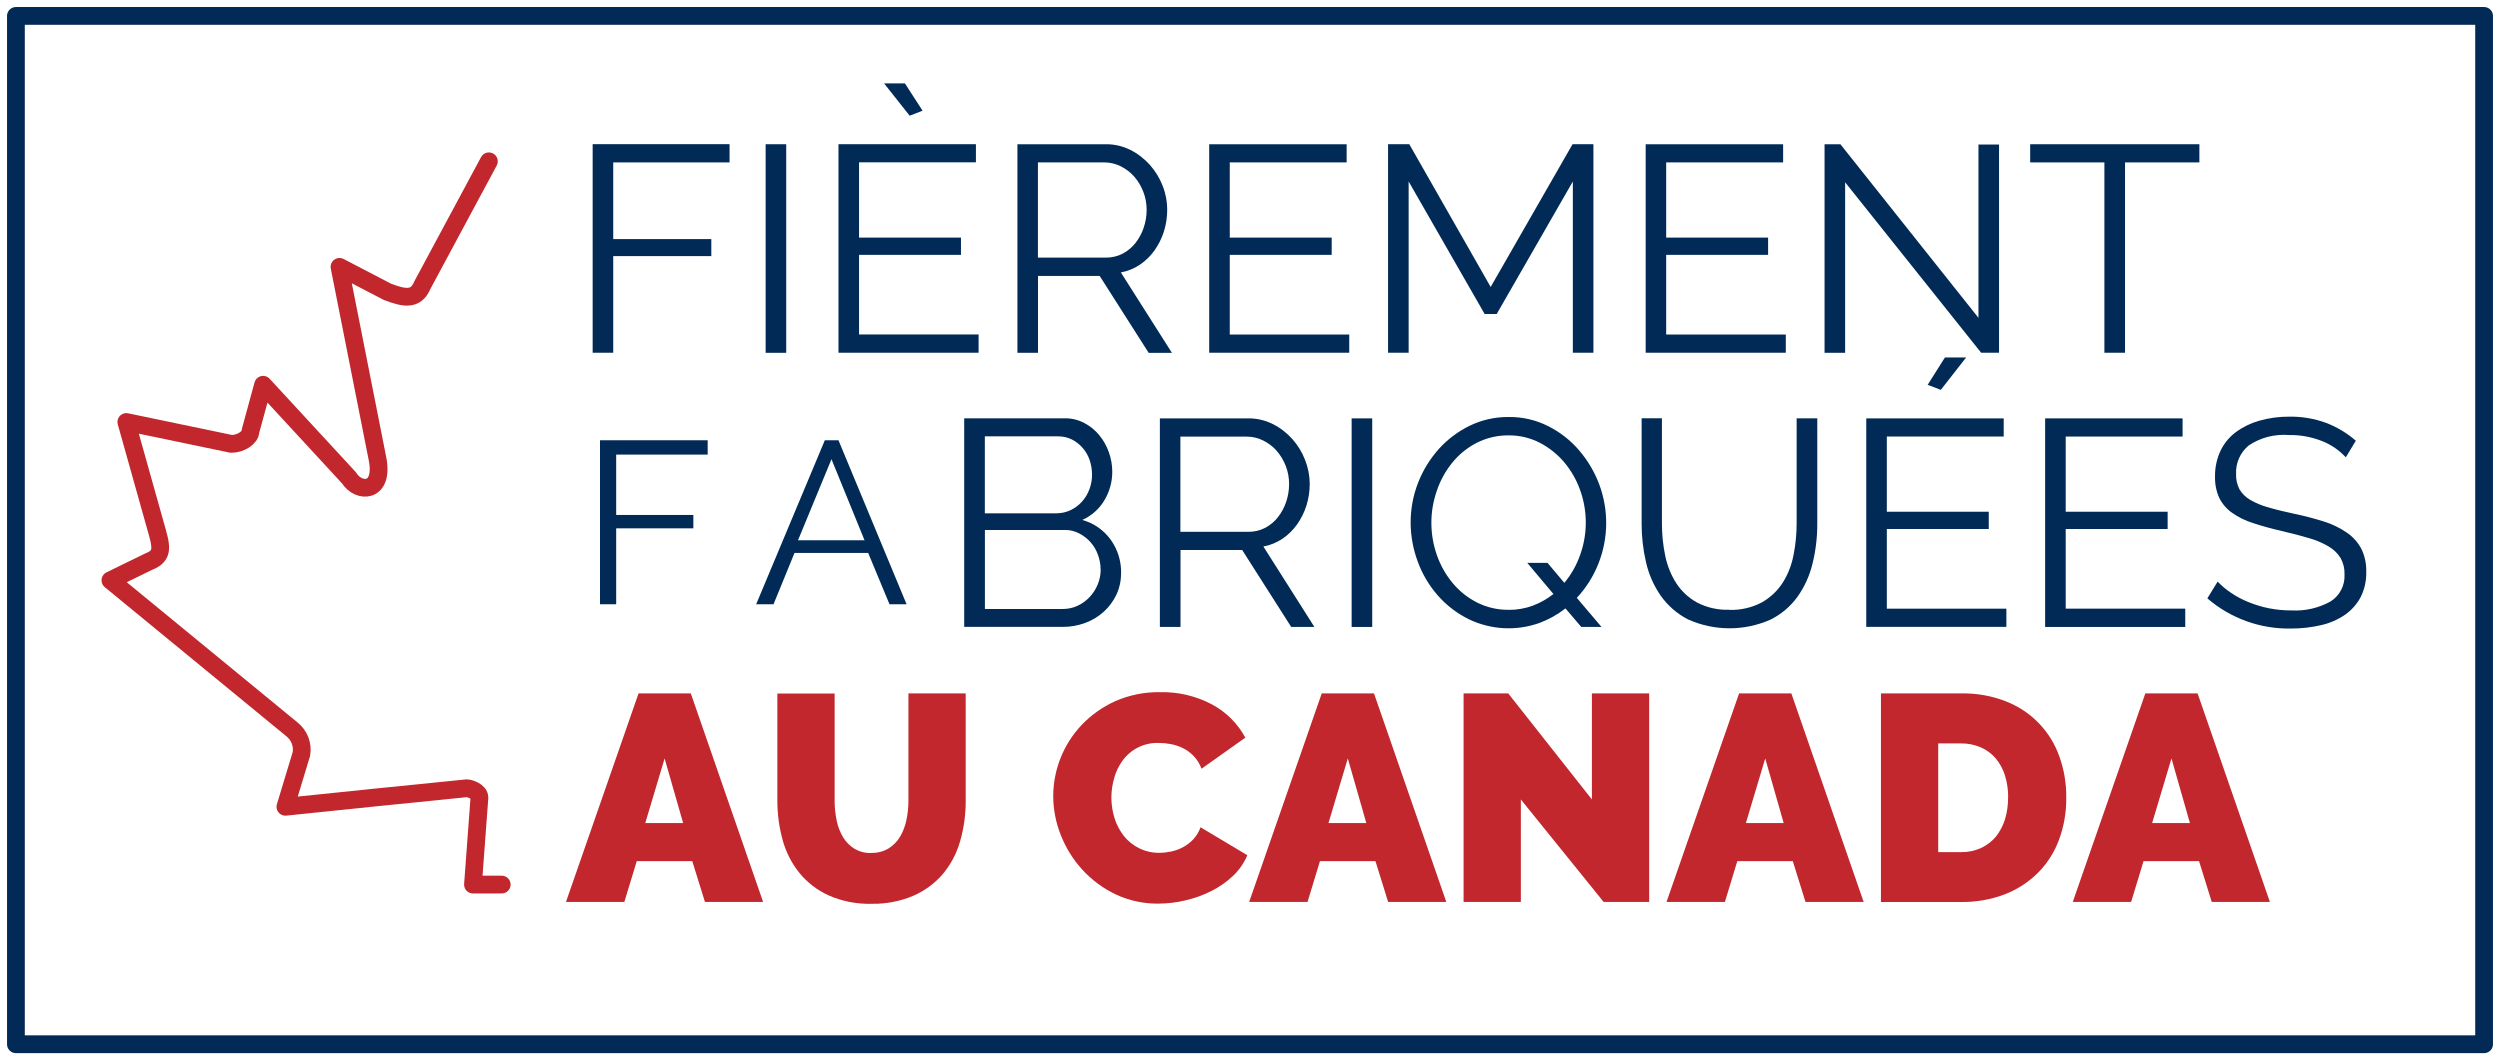 <?xml version="1.0" encoding="UTF-8"?>
<svg xmlns="http://www.w3.org/2000/svg" id="Layer_1" version="1.1" viewBox="0 0 364.5 154.57">
  <!-- Generator: Adobe Illustrator 30.0.0, SVG Export Plug-In . SVG Version: 2.1.1 Build 123)  -->
  <defs>
    <style>
      .st0, .st1, .st2 {
        fill: none;
      }

      .st1 {
        stroke: #012b56;
      }

      .st1, .st2 {
        stroke-linecap: round;
        stroke-linejoin: round;
        stroke-width: 2.59px;
      }

      .st2 {
        stroke: #c1272d;
      }

      .st3 {
        fill: #012b56;
      }

      .st4 {
        fill: #c1272d;
      }
    </style>
  </defs>
  <rect class="st0" x="0" width="364.5" height="154.57"></rect>
  <rect id="Rectangle_11530" class="st1" x="2.32" y="2.32" width="359.86" height="149.93"></rect>
  <path id="Path_15927" class="st3" d="M87.48,88.1v-23.91h15.7v2.09h-13.34v8.8h11.25v1.95h-11.25v11.07h-2.36Z"></path>
  <path id="Path_15928" class="st3" d="M120.26,64.19h1.99l9.93,23.91h-2.49l-3.11-7.48h-10.74l-3.06,7.48h-2.53l10.01-23.91ZM126.05,78.77l-4.82-11.82-4.88,11.82h9.7Z"></path>
  <path id="Path_15929" class="st3" d="M163.45,83.56c.01,1.09-.22,2.16-.68,3.15-.45.94-1.07,1.78-1.84,2.48-.79.71-1.7,1.27-2.7,1.63-1.06.39-2.17.59-3.3.58h-14.35v-30.41h14.65c1-.02,1.98.22,2.87.69.84.44,1.58,1.04,2.18,1.78.61.74,1.08,1.58,1.39,2.48.33.9.49,1.85.5,2.8.01,1.49-.39,2.95-1.16,4.22-.75,1.26-1.87,2.25-3.21,2.85,1.67.46,3.13,1.48,4.14,2.88,1.02,1.42,1.55,3.13,1.52,4.88M143.59,63.61v11.23h10.45c.72,0,1.43-.16,2.07-.47.63-.3,1.19-.72,1.65-1.24.46-.52.83-1.12,1.07-1.78.26-.68.39-1.4.39-2.12,0-.74-.12-1.48-.36-2.18-.22-.65-.58-1.26-1.04-1.78-.44-.5-.96-.9-1.55-1.2-.61-.3-1.29-.45-1.97-.45h-10.7ZM160.47,83.05c0-.74-.13-1.47-.39-2.16-.48-1.36-1.47-2.48-2.76-3.13-.64-.33-1.35-.5-2.07-.49h-11.65v11.52h11.35c.75,0,1.48-.15,2.16-.47.66-.31,1.26-.74,1.76-1.27.5-.53.9-1.16,1.18-1.84.28-.69.43-1.42.43-2.17"></path>
  <path id="Path_15930" class="st3" d="M169.11,91.41v-30.41h12.85c1.26-.02,2.5.27,3.62.83,1.08.54,2.04,1.29,2.85,2.19.8.9,1.43,1.94,1.86,3.06.43,1.1.66,2.28.67,3.46,0,1.08-.16,2.16-.49,3.2-.31.98-.78,1.9-1.37,2.74-.58.81-1.29,1.51-2.12,2.07-.84.56-1.79.95-2.78,1.13l7.44,11.73h-3.38l-7.15-11.22h-8.99v11.22h-3ZM172.11,77.54h9.93c.84,0,1.67-.19,2.42-.58.72-.38,1.36-.91,1.86-1.55.52-.67.93-1.42,1.2-2.23.29-.84.43-1.73.43-2.62,0-.9-.16-1.79-.49-2.63-.31-.81-.76-1.56-1.33-2.21-.55-.63-1.22-1.13-1.97-1.5-.74-.37-1.55-.56-2.38-.56h-9.68v13.87Z"></path>
  <rect id="Rectangle_11532" class="st3" x="197.07" y="61" width="3" height="30.41"></rect>
  <path id="Path_15931" class="st3" d="M228.25,88.7c-1.16.91-2.45,1.63-3.83,2.14-3.36,1.19-7.06.99-10.28-.56-1.72-.85-3.25-2.03-4.52-3.47-1.26-1.45-2.25-3.11-2.91-4.92-.68-1.82-1.03-3.75-1.04-5.69,0-1.99.36-3.97,1.09-5.82.7-1.81,1.73-3.47,3.02-4.92,1.28-1.42,2.82-2.57,4.53-3.4,1.76-.85,3.7-1.28,5.65-1.26,2.02-.03,4.01.44,5.8,1.35,1.72.87,3.25,2.07,4.49,3.53,1.25,1.46,2.23,3.12,2.91,4.92,1.4,3.74,1.36,7.87-.11,11.58-.73,1.84-1.8,3.54-3.15,4.99l3.6,4.24h-2.95l-2.31-2.71ZM219.94,88.92c1.21.01,2.42-.2,3.56-.62,1.08-.41,2.08-.98,2.99-1.69l-3.81-4.54h2.95l2.45,2.91c1.01-1.21,1.79-2.6,2.31-4.09,1.1-3.06,1.09-6.41-.02-9.47-.53-1.48-1.32-2.85-2.33-4.05-.99-1.16-2.2-2.12-3.55-2.82-1.4-.72-2.96-1.09-4.54-1.07-1.62-.02-3.22.36-4.66,1.09-1.37.71-2.58,1.69-3.55,2.89-.99,1.22-1.75,2.6-2.25,4.09-1.07,3.05-1.06,6.37.02,9.42.52,1.48,1.3,2.86,2.31,4.07.98,1.17,2.19,2.13,3.56,2.82,1.42.71,2.99,1.07,4.58,1.05"></path>
  <path id="Path_15932" class="st3" d="M252.11,88.92c1.66.06,3.3-.32,4.77-1.09,1.23-.7,2.27-1.68,3.04-2.87.78-1.24,1.31-2.61,1.58-4.05.3-1.51.45-3.04.45-4.58v-15.34h3.01v15.33c.01,1.97-.22,3.93-.69,5.84-.42,1.75-1.16,3.4-2.21,4.87-1.03,1.42-2.39,2.56-3.96,3.33-3.83,1.68-8.2,1.66-12.01-.06-1.58-.82-2.93-2-3.96-3.45-1.02-1.48-1.75-3.13-2.14-4.88-.43-1.85-.65-3.75-.64-5.65v-15.34h2.96v15.33c0,1.57.15,3.13.47,4.66.28,1.43.82,2.79,1.6,4.03.76,1.18,1.8,2.15,3.02,2.83,1.45.76,3.08,1.13,4.71,1.07"></path>
  <path id="Path_15933" class="st3" d="M292.53,88.75v2.65h-20.43v-30.4h20.04v2.65h-17.04v10.96h14.86v2.52h-14.86v11.61h17.43ZM282.98,56.84l-1.93-.73,2.52-3.99h3.09l-3.68,4.71Z"></path>
  <path id="Path_15934" class="st3" d="M318.61,88.75v2.66h-20.43v-30.41h20.04v2.65h-17.04v10.96h14.86v2.52h-14.86v11.61h17.43Z"></path>
  <path id="Path_15935" class="st3" d="M342.03,66.69c-.95-1.03-2.12-1.84-3.42-2.36-1.55-.62-3.21-.93-4.88-.9-2.07-.17-4.14.36-5.87,1.52-1.23,1.02-1.91,2.55-1.84,4.14-.03.78.14,1.55.49,2.24.37.63.89,1.15,1.52,1.52.82.49,1.71.86,2.64,1.11,1.07.32,2.33.63,3.79.94,1.49.31,2.95.69,4.4,1.15,1.18.37,2.29.91,3.31,1.61.88.6,1.6,1.4,2.1,2.33.52,1.06.77,2.24.73,3.42.03,1.26-.25,2.51-.81,3.64-.54,1.02-1.32,1.9-2.27,2.57-1.05.72-2.23,1.24-3.47,1.52-1.45.34-2.93.51-4.42.5-4.47.09-8.82-1.48-12.2-4.4l1.5-2.44c.59.61,1.24,1.16,1.95,1.63.79.54,1.64.99,2.53,1.35.96.39,1.96.7,2.97.9,1.1.22,2.22.33,3.34.32,1.98.11,3.95-.35,5.68-1.31,1.35-.85,2.12-2.37,2.03-3.96.03-.83-.17-1.65-.58-2.38-.43-.69-1.03-1.26-1.73-1.67-.9-.53-1.86-.94-2.87-1.22-1.14-.34-2.47-.69-3.98-1.04-1.6-.37-3-.76-4.2-1.16-1.08-.34-2.11-.84-3.04-1.5-.79-.55-1.43-1.3-1.86-2.16-.44-.97-.65-2.04-.62-3.11-.02-1.29.25-2.57.79-3.74.51-1.08,1.28-2.02,2.24-2.74,1.03-.76,2.19-1.32,3.43-1.67,1.42-.4,2.88-.6,4.35-.59,1.85-.03,3.68.28,5.42.92,1.57.61,3.03,1.48,4.3,2.59l-1.45,2.4Z"></path>
  <path id="Path_15936" class="st3" d="M86.41,51.43v-30.41h19.96v2.66h-16.96v11.18h14.3v2.48h-14.3v14.09h-2.99Z"></path>
  <rect id="Rectangle_11533" class="st3" x="111.63" y="21.03" width="3" height="30.41"></rect>
  <path id="Path_15937" class="st3" d="M142.68,48.78v2.65h-20.43v-30.41h20.04v2.65h-17.04v10.97h14.86v2.52h-14.86v11.61h17.43ZM128.89,12.16h3.05l2.57,3.98-1.88.73-3.73-4.71Z"></path>
  <path id="Path_15938" class="st3" d="M148.34,51.43v-30.4h12.85c1.26-.02,2.5.27,3.62.83,1.08.54,2.04,1.29,2.85,2.19.8.9,1.43,1.94,1.86,3.06.44,1.1.66,2.28.66,3.47,0,1.08-.16,2.16-.49,3.2-.31.98-.78,1.9-1.37,2.74-.58.81-1.29,1.51-2.12,2.07-.84.56-1.79.95-2.78,1.13l7.45,11.73h-3.39l-7.15-11.22h-8.99v11.21h-3ZM151.34,37.56h9.93c.84,0,1.67-.19,2.42-.58.72-.38,1.36-.91,1.86-1.55.52-.67.93-1.42,1.2-2.23.29-.84.43-1.73.43-2.62,0-.9-.16-1.79-.49-2.63-.31-.81-.76-1.56-1.33-2.21-.55-.63-1.22-1.13-1.97-1.5-.74-.37-1.55-.56-2.38-.56h-9.68v13.87Z"></path>
  <path id="Path_15939" class="st3" d="M196.72,48.78v2.65h-20.42v-30.4h20.04v2.65h-17.04v10.96h14.86v2.52h-14.86v11.61h17.42Z"></path>
  <path id="Path_15940" class="st3" d="M229.32,51.43v-24.97l-11.1,19.32h-1.76l-11.08-19.32v24.97h-3v-30.41h3.09l11.87,20.82,11.94-20.82h3.04v30.41h-3Z"></path>
  <path id="Path_15941" class="st3" d="M260.37,48.78v2.65h-20.43v-30.4h20.04v2.65h-17.05v10.96h14.86v2.52h-14.86v11.61h17.43Z"></path>
  <path id="Path_15942" class="st3" d="M269.02,26.59v24.85h-3v-30.41h2.31l20.13,25.31v-25.27h3v30.36h-2.61l-19.82-24.84Z"></path>
  <path id="Path_15943" class="st3" d="M320.67,23.68h-10.84v27.75h-3.01v-27.75h-10.82v-2.65h24.67v2.65Z"></path>
  <path id="Path_15944" class="st4" d="M93.1,101.1h7.62l10.54,30.4h-8.48l-1.85-5.95h-8.09l-1.81,5.95h-8.51l10.58-30.4ZM99.6,120l-2.7-9.42-2.82,9.42h5.52Z"></path>
  <path id="Path_15945" class="st4" d="M127.06,124.35c.87.03,1.73-.2,2.48-.64.68-.42,1.26-1,1.67-1.69.45-.75.76-1.57.94-2.42.2-.95.3-1.91.3-2.88v-15.62h8.35v15.63c.01,2.01-.26,4.01-.82,5.94-.5,1.75-1.36,3.38-2.52,4.77-1.18,1.37-2.65,2.45-4.31,3.17-1.93.81-4.01,1.21-6.1,1.16-2.14.06-4.27-.36-6.23-1.22-1.65-.75-3.11-1.87-4.26-3.27-1.13-1.41-1.96-3.03-2.44-4.77-.52-1.88-.78-3.82-.78-5.76v-15.63h8.35v15.63c0,.97.1,1.94.3,2.89.17.86.49,1.69.94,2.44.41.68.98,1.25,1.65,1.67.75.43,1.6.65,2.46.62"></path>
  <path id="Path_15946" class="st4" d="M153.56,116.04c.02-3.84,1.49-7.52,4.12-10.32,1.39-1.46,3.05-2.64,4.88-3.47,2.06-.91,4.3-1.37,6.55-1.33,2.66-.07,5.3.55,7.64,1.81,2.04,1.1,3.72,2.78,4.82,4.82l-6.39,4.53c-.25-.68-.63-1.31-1.13-1.84-.45-.47-.97-.86-1.55-1.15-.56-.28-1.16-.48-1.78-.6-.59-.11-1.18-.17-1.78-.17-2.06-.07-4.03.88-5.25,2.55-.57.77-.99,1.64-1.24,2.57-.27.92-.41,1.88-.41,2.85,0,1.03.16,2.06.47,3.04.3.93.76,1.8,1.36,2.57.6.74,1.36,1.35,2.21,1.77.91.45,1.91.68,2.93.67.59,0,1.18-.07,1.76-.19.6-.13,1.19-.34,1.73-.64.56-.3,1.07-.69,1.5-1.16.46-.5.81-1.09,1.04-1.73l6.82,4.07c-.47,1.13-1.18,2.15-2.07,3-.94.89-2.01,1.64-3.17,2.22-1.21.61-2.49,1.07-3.81,1.37-1.3.31-2.63.47-3.96.47-2.14.02-4.25-.44-6.19-1.35-1.83-.87-3.47-2.09-4.84-3.58-1.35-1.47-2.42-3.19-3.15-5.05-.73-1.83-1.11-3.77-1.11-5.74"></path>
  <path id="Path_15947" class="st4" d="M192.7,101.1h7.63l10.54,30.4h-8.48l-1.85-5.95h-8.09l-1.81,5.95h-8.51l10.58-30.4ZM199.21,120l-2.7-9.42-2.82,9.42h5.52Z"></path>
  <path id="Path_15948" class="st4" d="M221.74,116.55v14.95h-8.35v-30.4h6.51l12.2,15.46v-15.46h8.35v30.4h-6.64l-12.08-14.95Z"></path>
  <path id="Path_15949" class="st4" d="M253.56,101.1h7.62l10.54,30.4h-8.48l-1.85-5.95h-8.09l-1.81,5.95h-8.51l10.58-30.4ZM260.06,120l-2.69-9.42-2.82,9.42h5.52Z"></path>
  <path id="Path_15950" class="st4" d="M274.24,131.5v-30.4h11.69c2.27-.05,4.53.36,6.64,1.2,3.62,1.44,6.44,4.38,7.71,8.07.67,1.89,1,3.89.98,5.89.03,2.14-.34,4.27-1.09,6.27-.68,1.8-1.74,3.44-3.11,4.8-1.38,1.35-3.03,2.4-4.84,3.09-2.01.75-4.15,1.12-6.3,1.09h-11.69ZM292.79,116.26c.01-1.09-.15-2.17-.47-3.21-.28-.91-.74-1.75-1.35-2.48-.59-.69-1.33-1.24-2.16-1.6-.91-.4-1.89-.59-2.88-.58h-3.34v15.85h3.33c1,.02,2-.19,2.91-.6.84-.39,1.58-.95,2.17-1.66.6-.75,1.05-1.61,1.33-2.53.31-1.03.46-2.1.45-3.17"></path>
  <path id="Path_15951" class="st4" d="M312.79,101.1h7.62l10.54,30.4h-8.48l-1.85-5.95h-8.09l-1.81,5.95h-8.51l10.58-30.4ZM319.29,120l-2.69-9.42-2.82,9.42h5.52Z"></path>
  <path id="Path_15952" class="st2" d="M71.28,23.52l-9.72,18.09c-.94,2.28-2.79,1.81-5.11.92l-6.95-3.62,5.55,28.04c.94,4.97-2.78,4.97-4.16,2.73l-12.53-13.58-1.85,6.79c0,.9-1.4,1.83-2.78,1.83l-15.31-3.19,4.19,14.92c.91,3.19,1.38,4.54-.94,5.44l-5.57,2.72,26.44,21.71c1.1.86,1.64,2.25,1.4,3.62l-2.33,7.69c8.8-.9,17.15-1.79,26.43-2.7.46,0,1.86.47,1.86,1.36l-.94,12.68h4.19"></path>
</svg>
